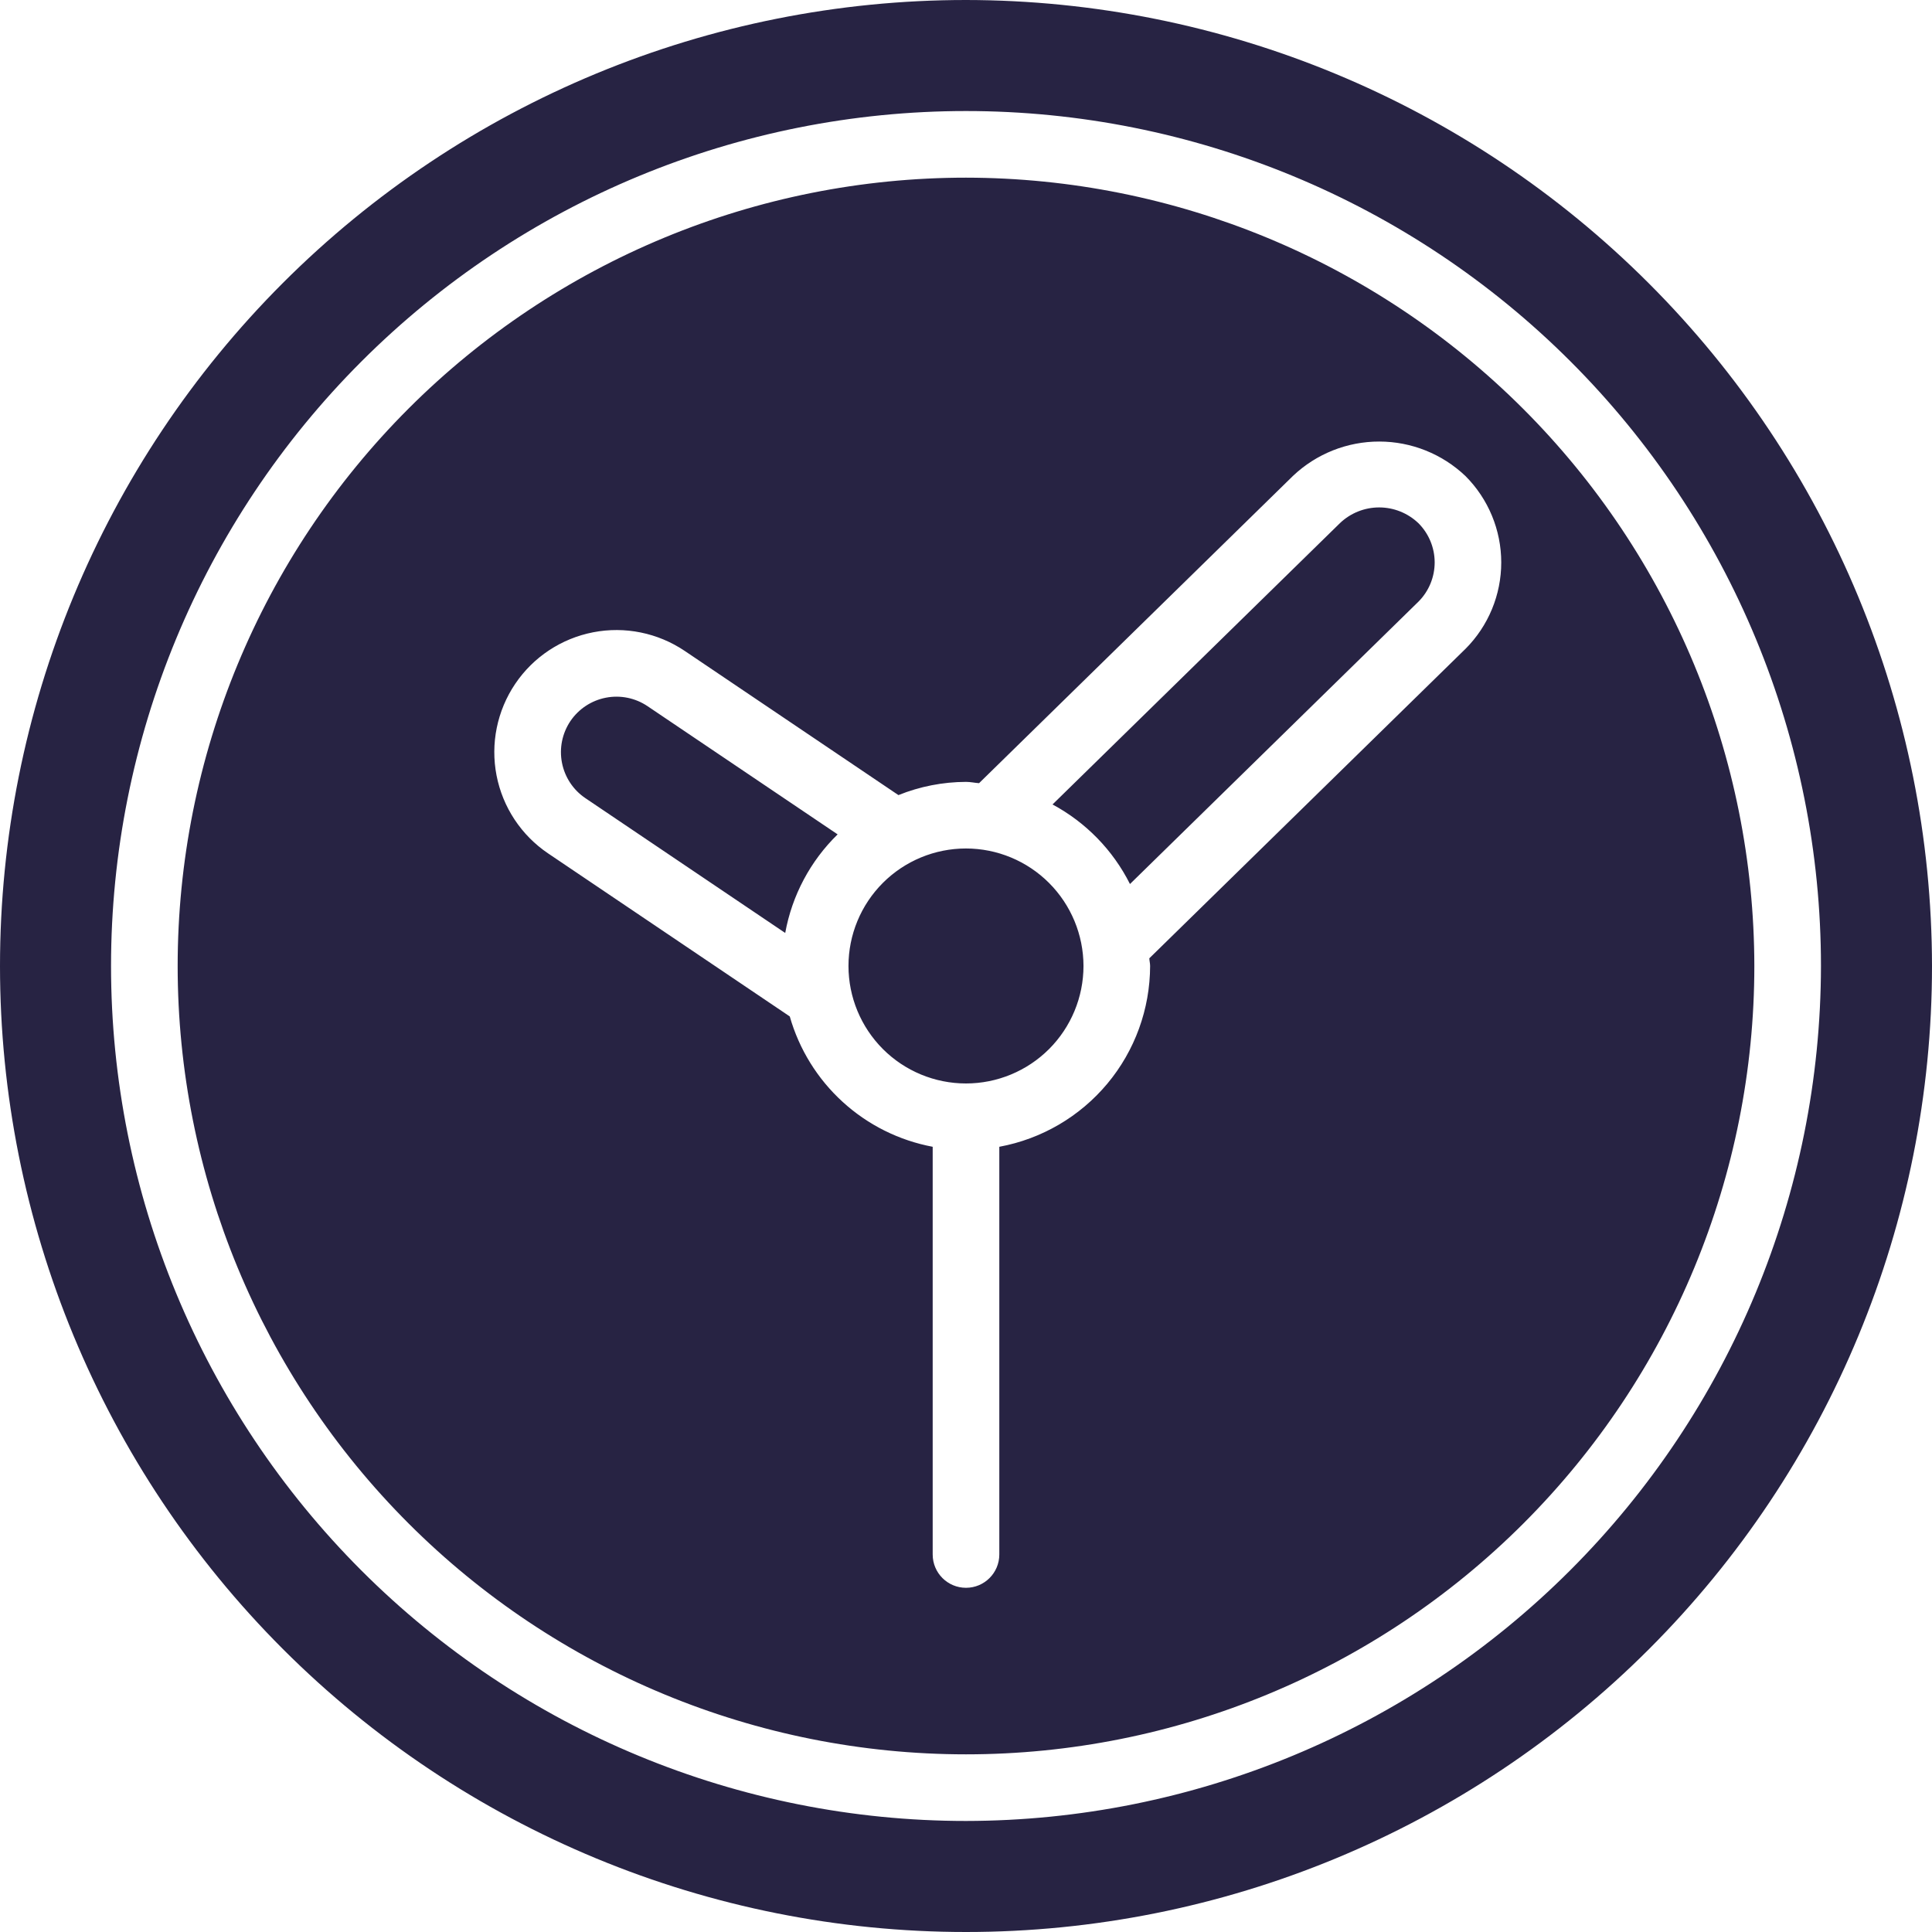 <svg width="70" height="70" viewBox="0 0 70 70" fill="none" xmlns="http://www.w3.org/2000/svg">
<path d="M39.257 34.999C39.256 36.129 38.807 37.211 38.009 38.01C37.211 38.807 36.128 39.256 34.999 39.256C33.87 39.256 32.787 38.807 31.989 38.009C31.191 37.21 30.742 36.127 30.742 34.998C30.742 33.869 31.191 32.786 31.989 31.988C32.787 31.19 33.87 30.742 34.999 30.742C36.128 30.743 37.21 31.192 38.008 31.99C38.806 32.789 39.255 33.87 39.257 34.999L39.257 34.999ZM20.666 26.128C20.369 26.571 20.259 27.113 20.361 27.636C20.463 28.16 20.768 28.621 21.21 28.919L28.45 33.803C28.696 32.444 29.36 31.196 30.349 30.231L23.46 25.585C23.017 25.287 22.475 25.177 21.951 25.279C21.427 25.381 20.965 25.686 20.666 26.128V26.128ZM48.547 18.956L38.135 29.147C39.344 29.797 40.325 30.803 40.941 32.03L51.401 21.791C51.774 21.413 51.982 20.903 51.981 20.372C51.979 19.84 51.767 19.331 51.392 18.956C51.008 18.589 50.499 18.385 49.969 18.385C49.44 18.385 48.93 18.589 48.547 18.956H48.547ZM70 35C70 44.283 66.312 53.185 59.748 59.749C53.185 66.312 44.282 70 35 70C25.718 70 16.815 66.312 10.251 59.749C3.688 53.185 0 44.282 0 35C0 25.718 3.688 16.815 10.251 10.251C16.815 3.688 25.718 0 35 0C44.279 0.01 53.176 3.701 59.737 10.263C66.299 16.824 69.99 25.721 70 35L70 35ZM65.977 35C65.977 26.784 62.713 18.905 56.904 13.096C51.095 7.287 43.215 4.023 35 4.023C26.784 4.023 18.905 7.287 13.096 13.096C7.287 18.905 4.023 26.785 4.023 35C4.023 43.215 7.287 51.094 13.096 56.904C18.905 62.713 26.784 65.977 35 65.977C43.213 65.967 51.086 62.701 56.893 56.893C62.7 51.086 65.967 43.213 65.977 35L65.977 35ZM63.563 35C63.563 42.575 60.554 49.84 55.197 55.197C49.84 60.554 42.575 63.563 35 63.563C27.425 63.563 20.16 60.554 14.803 55.197C9.446 49.84 6.437 42.575 6.437 35C6.437 27.425 9.446 20.16 14.803 14.803C20.16 9.446 27.425 6.437 35 6.437C42.573 6.446 49.833 9.458 55.188 14.813C60.542 20.167 63.554 27.428 63.563 35L63.563 35ZM53.099 17.25C52.257 16.448 51.139 15.999 49.976 15.998C48.814 15.996 47.694 16.441 46.85 17.24L35.473 28.376C35.314 28.365 35.162 28.329 35 28.329C34.161 28.332 33.33 28.494 32.552 28.808L24.809 23.584C23.835 22.928 22.642 22.685 21.49 22.909C20.338 23.133 19.322 23.805 18.666 24.778C18.01 25.752 17.767 26.945 17.991 28.097C18.215 29.249 18.887 30.265 19.86 30.921L28.616 36.828H28.615C28.954 38.018 29.618 39.091 30.533 39.925C31.447 40.759 32.576 41.322 33.793 41.55V56.322C33.793 56.989 34.333 57.529 35 57.529C35.666 57.529 36.207 56.989 36.207 56.322V41.55C37.739 41.267 39.124 40.458 40.122 39.262C41.12 38.066 41.667 36.558 41.671 35C41.671 34.904 41.646 34.816 41.642 34.721L53.099 23.507V23.508C53.927 22.677 54.393 21.552 54.393 20.379C54.393 19.206 53.927 18.081 53.099 17.25L53.099 17.25Z" fill="#272343"/>
</svg>
